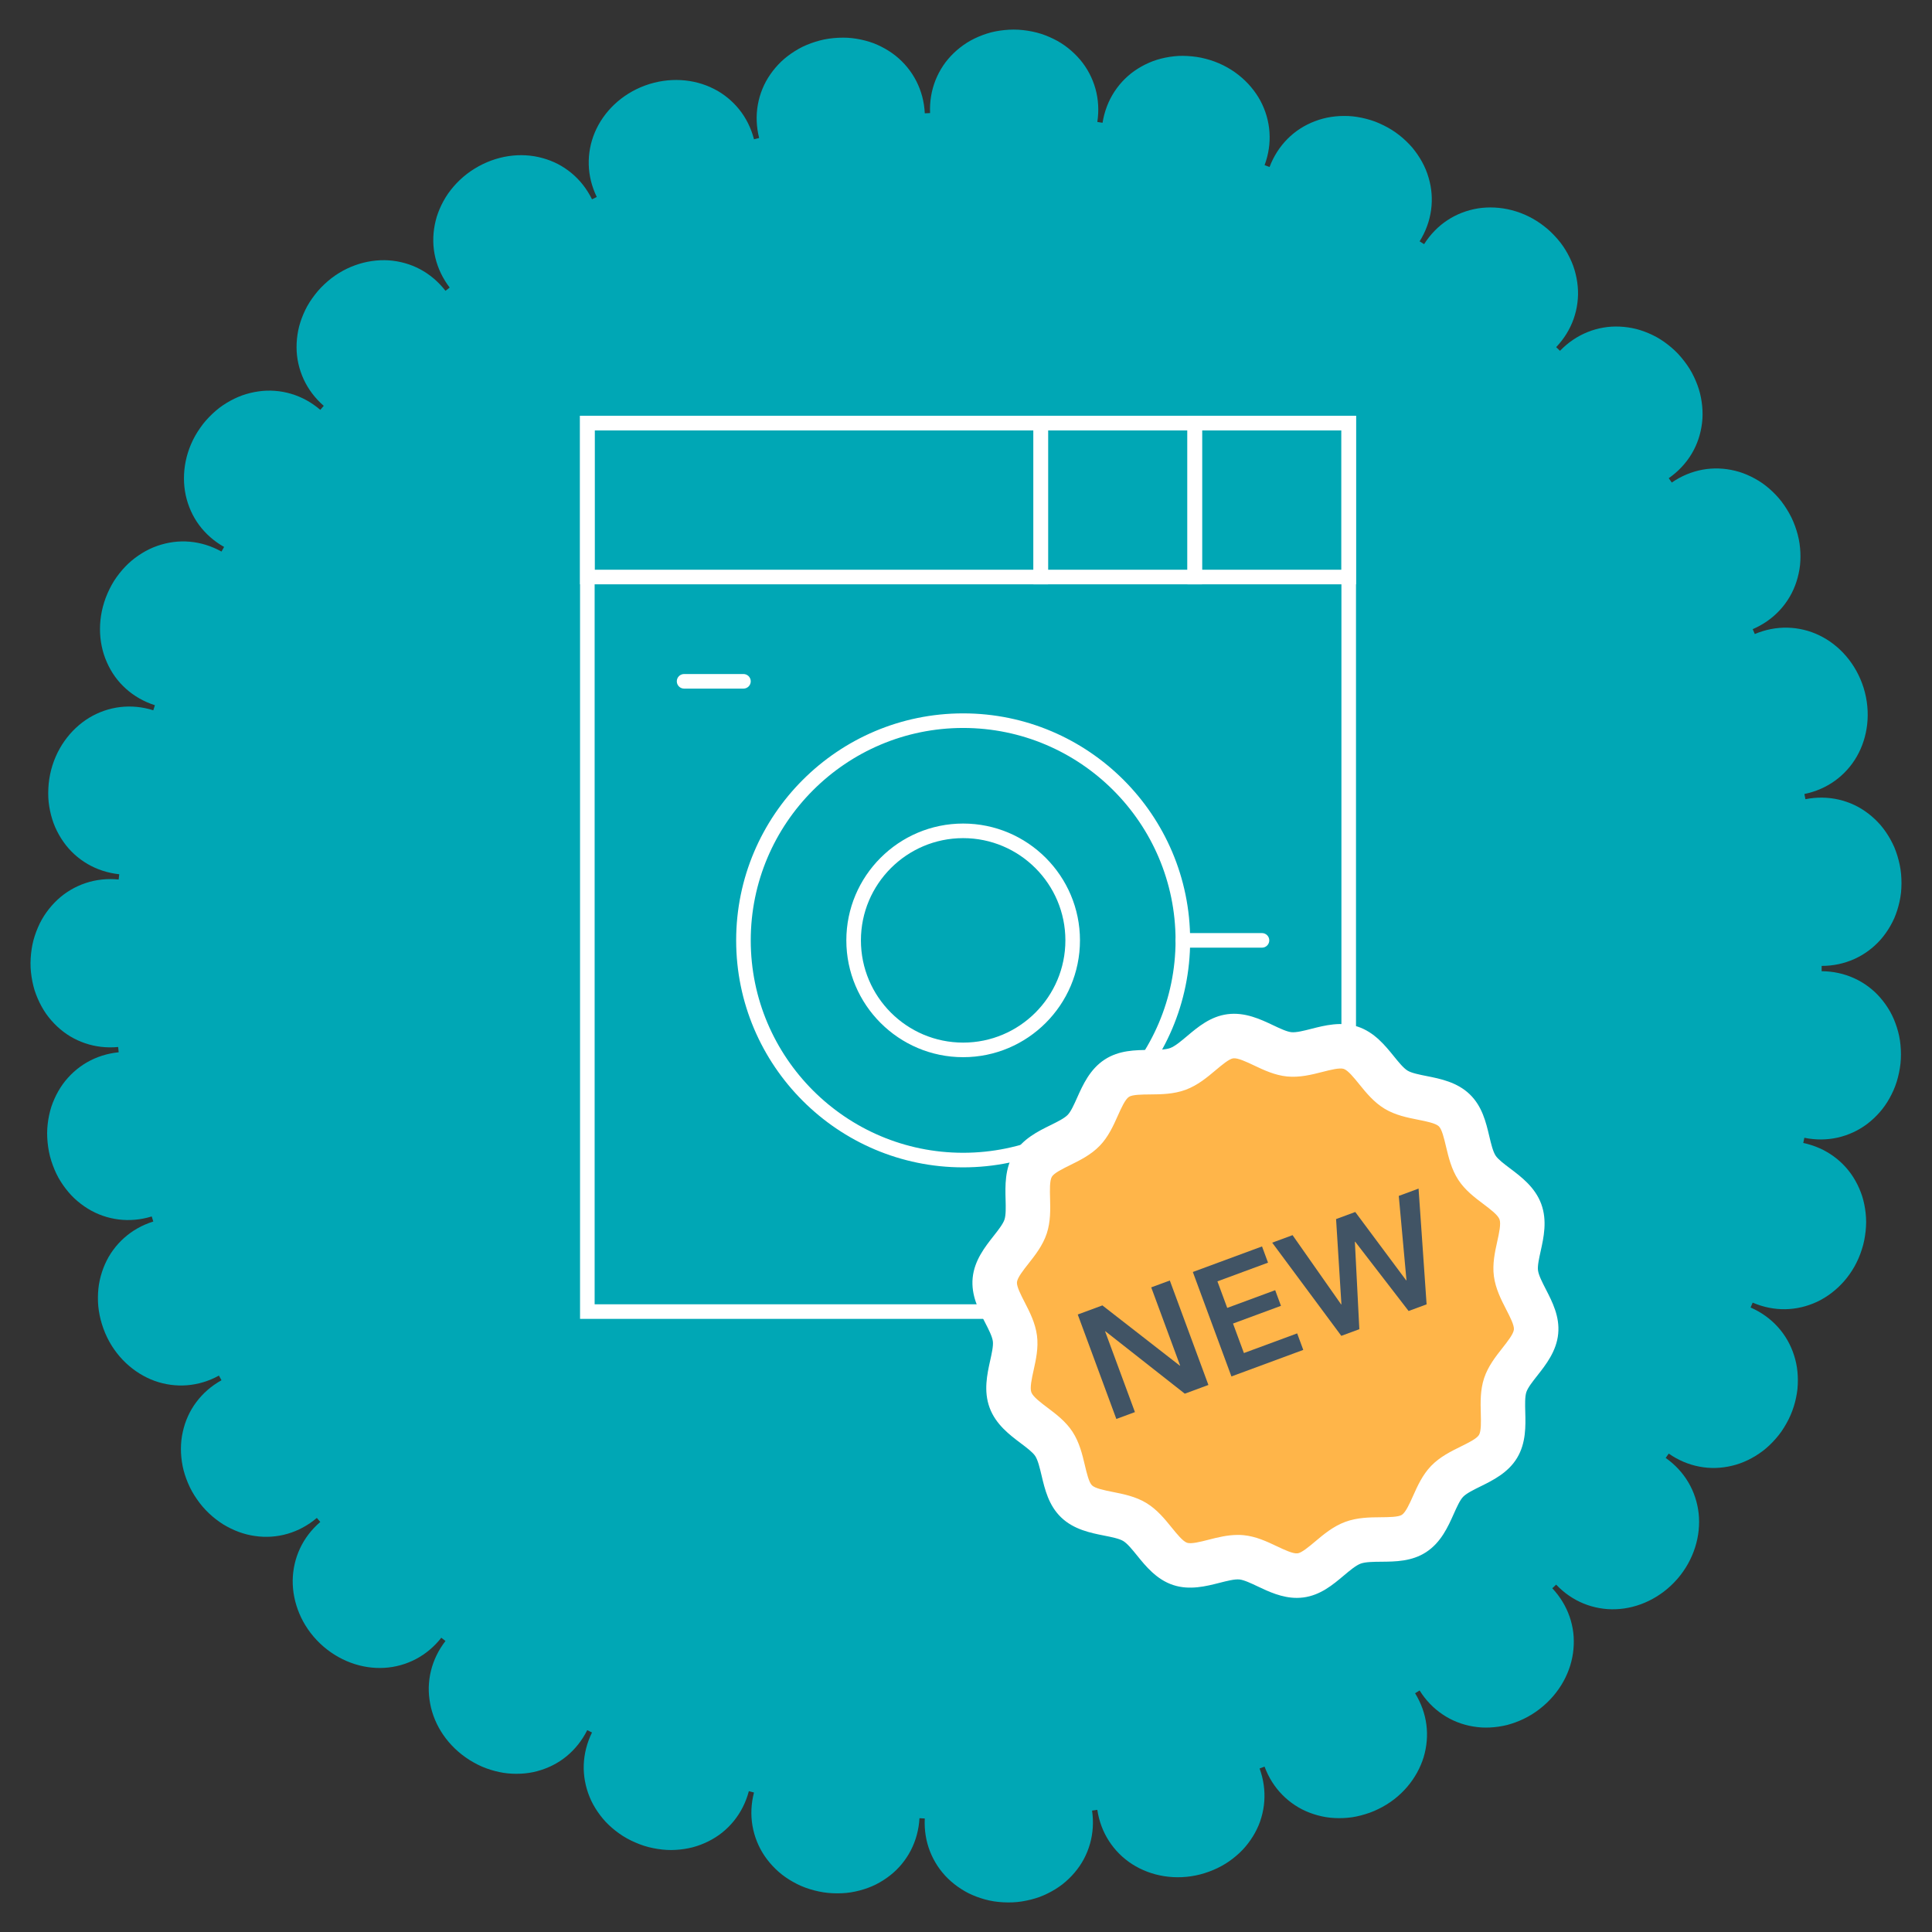 <?xml version="1.0" encoding="UTF-8"?><svg id="a" xmlns="http://www.w3.org/2000/svg" width="1500" height="1500" viewBox="0 0 1500 1500"><rect x="0" y="0" width="1500" height="1500" fill="#333333" stroke="none"/><path d="M1460.092,729.54c2.827-3.229,5.36-6.789,7.555-10.629,1.097-1.92,2.111-3.909,3.034-5.961.878-2.05,1.662-4.162,2.351-6.329,1.367-4.333,2.394-8.887,2.911-13.584.459-4.694.487-9.537.046-14.452-.414-4.917-1.512-9.652-2.872-14.17-.695-2.257-1.489-4.458-2.373-6.593-.928-2.13-1.96-4.194-3.068-6.187-2.223-3.985-4.77-7.683-7.617-11.037-2.923-3.343-6.121-6.347-9.541-8.967-3.434-2.618-7.035-4.864-10.908-6.673-3.872-1.811-7.908-3.205-12.057-4.159-8.289-1.907-17.028-2.044-25.838-.302-.266-1.346-.526-2.695-.8-4.038,8.815-1.8,16.812-5.304,23.706-10.27,6.867-4.955,12.737-11.397,17.005-18.877,8.575-14.922,11.146-34.261,5.306-53.184-5.917-18.897-18.913-33.413-34.464-40.855-3.842-1.889-7.928-3.316-12.077-4.309-4.148-.993-8.372-1.545-12.619-1.641-8.495-.195-17.078,1.442-25.359,4.941-.535-1.264-1.081-2.522-1.623-3.783,8.253-3.547,15.382-8.603,21.137-14.866,5.771-6.267,10.176-13.749,12.809-21.925,1.337-4.096,2.283-8.386,2.792-12.792.443-4.374.462-8.87.041-13.415-.386-4.563-1.344-9.106-2.752-13.618-1.41-4.51-3.215-9.02-5.663-13.309-2.423-4.303-5.126-8.318-8.219-11.897-3.112-3.568-6.493-6.772-10.068-9.576-3.568-2.809-7.478-5.129-11.426-7.076-3.982-1.926-8.019-3.473-12.254-4.486-8.415-2.064-17.005-2.382-25.36-.855-8.39,1.551-16.479,4.895-23.878,9.983-.778-1.131-1.558-2.26-2.343-3.385,7.362-5.137,13.334-11.534,17.734-18.841,4.383-7.296,7.09-15.437,8.116-24.041.537-4.318.526-8.652.114-13.05-.433-4.381-1.242-8.847-2.603-13.183-1.368-4.33-3.179-8.618-5.425-12.784-2.252-4.16-5.066-8.093-8.238-11.873-3.154-3.797-6.729-7.076-10.456-9.978s-7.638-5.397-11.771-7.362c-4.103-1.992-8.315-3.556-12.564-4.68-4.303-1.071-8.646-1.699-12.949-1.89-8.574-.416-17.135,1.079-25.028,4.263-7.889,3.178-15.135,8.065-21.366,14.536-.988-.952-1.974-1.905-2.969-2.85,6.195-6.513,10.756-13.967,13.576-21.985,1.411-4.009,2.387-8.157,2.925-12.388.269-2.116.428-4.252.477-6.401.033-2.131-.053-4.265-.246-6.408-.387-4.283-1.216-8.582-2.481-12.83-1.249-4.265-3.057-8.336-5.222-12.355-2.175-4.008-4.774-7.886-7.868-11.444-3.085-3.568-6.508-7.012-10.426-10.013-15.546-12.235-34.617-16.553-51.556-13.892-8.557,1.416-16.599,4.525-23.674,9.196-7.079,4.674-13.237,10.976-18.036,18.552-1.159-.734-2.315-1.474-3.479-2.201,9.524-15.203,11.888-33.055,6.918-49.573-2.407-8.357-6.762-16.104-12.59-23.173-5.937-6.864-13.394-12.974-22.283-17.291-2.212-1.099-4.448-2.081-6.698-2.949-2.263-.842-4.558-1.53-6.846-2.127-4.591-1.163-9.154-1.959-13.723-2.156-9.138-.401-17.964.886-26.065,4.018-8.075,3.057-15.306,7.676-21.328,13.768-6,6.04-10.732,13.39-13.906,21.786-1.284-.485-2.57-.962-3.857-1.44,6.294-16.894,4.93-34.666-3.237-49.995-8.17-15.075-23.191-27.624-42.373-32.553-4.765-1.304-9.588-1.918-14.301-2.204-2.361-.125-4.699-.154-7.014-.046-2.322.141-4.615.389-6.869.741-4.51.714-8.855,1.8-12.993,3.344-4.146,1.585-8.069,3.547-11.709,5.849-7.274,4.553-13.444,10.699-18.094,17.819-4.652,7.12-7.796,15.273-9.202,24.145-1.355-.215-2.708-.434-4.065-.64,1.352-8.887.824-17.609-1.455-25.794-2.279-8.152-6.295-15.908-11.84-22.475-5.543-6.53-12.571-12.277-20.741-16.228-4.081-1.991-8.43-3.743-13.001-4.898-4.57-1.163-9.353-1.922-14.276-2.23-4.925-.271-9.761.055-14.428.731-2.333.356-4.625.777-6.867,1.371-2.241.604-4.433,1.307-6.566,2.103-4.267,1.601-8.298,3.541-12.036,5.876-3.738,2.385-7.184,5.093-10.284,8.079-3.102,3-5.859,6.218-8.231,9.777-2.371,3.555-4.357,7.335-5.925,11.292-3.134,7.907-4.59,16.523-4.199,25.495-1.371.06-2.743.114-4.112.182-.861-17.966-9.112-33.804-22.637-44.667-3.368-2.66-7.052-5.01-11-7.008-1.974-.999-4.013-1.91-6.11-2.728-2.093-.782-4.243-1.452-6.443-2.033-4.399-1.146-9.001-1.941-13.722-2.221-4.714-.221-9.554-.004-14.444.684-4.892.67-9.568,2-14.013,3.587-2.22.81-4.379,1.708-6.467,2.706-2.08,1.042-4.091,2.171-6.026,3.379-3.868,2.425-7.436,5.139-10.638,8.172-3.192,3.087-6.03,6.431-8.474,9.979-4.902,7.046-8.169,15.111-9.65,23.49-1.484,8.375-1.175,17.108,1.014,25.82-1.33.335-2.663.665-3.991,1.007-2.245-8.705-6.154-16.519-11.466-23.152-2.654-3.317-5.657-6.34-8.964-9.033-3.307-2.694-6.922-5.077-10.755-6.983-15.353-7.837-34.78-9.36-53.389-2.591-18.582,6.845-32.386,20.629-39.043,36.494-3.345,7.95-4.912,16.504-4.682,24.97.231,8.477,2.31,16.981,6.231,25.084-1.236.598-2.466,1.204-3.697,1.81-3.962-8.058-9.375-14.922-15.924-20.356-3.276-2.719-6.838-5.089-10.625-7.064-3.765-1.932-7.757-3.475-11.92-4.61-16.655-4.636-35.95-2.139-52.772,8.273-8.426,5.154-15.279,11.923-20.527,19.329-2.586,3.762-4.741,7.729-6.482,11.778-.869,2.027-1.63,4.078-2.282,6.147-.64,2.085-1.154,4.211-1.568,6.33-1.633,8.511-1.559,17.048.432,25.373,1.967,8.291,5.711,16.195,11.162,23.324-1.091.834-2.172,1.678-3.257,2.519-5.499-7.092-12.209-12.759-19.716-16.766-7.483-3.977-15.779-6.307-24.426-6.903-17.12-1.054-35.7,5.039-50.007,18.697-3.632,3.341-6.698,7.109-9.433,10.95-1.354,1.936-2.618,3.898-3.745,5.923-1.11,2.042-2.113,4.115-3.009,6.21-1.778,4.203-3.176,8.443-4.034,12.79-.856,4.35-1.273,8.71-1.252,13.013-.002,8.568,1.978,17.094,5.521,24.785,3.565,7.716,8.81,14.707,15.591,20.605-.901,1.035-1.795,2.075-2.689,3.116-6.816-5.856-14.49-10.036-22.643-12.453-8.147-2.415-16.829-3.11-25.32-1.88-4.265.597-8.524,1.637-12.709,3.109-4.138,1.509-8.169,3.476-12.067,5.847-1.942,1.191-3.87,2.468-5.707,3.878-1.824,1.421-3.6,2.943-5.319,4.564-3.421,3.252-6.695,6.84-9.469,10.923-11.442,16.141-14.821,35.392-11.269,52.2,1.836,8.469,5.332,16.334,10.356,23.164,5.077,6.861,11.633,12.663,19.452,17.078-.674,1.195-1.348,2.391-2.016,3.59-7.846-4.36-16.213-6.919-24.707-7.663-8.497-.745-16.983.407-25.167,3.263-4.112,1.416-8.023,3.32-11.781,5.63-3.751,2.313-7.385,5.014-10.71,8.132-3.286,3.136-6.341,6.651-9.094,10.505-2.783,3.839-5.046,8.116-7.053,12.629-7.849,18.172-7.51,37.633-.49,53.435,1.731,3.953,3.841,7.678,6.303,11.121,2.497,3.455,5.371,6.636,8.538,9.479,6.334,5.684,13.916,10.035,22.465,12.776-.419,1.306-.836,2.613-1.247,3.923-17.191-5.425-34.865-3.152-49.751,5.79-14.676,8.92-26.379,24.576-30.364,43.971-1.031,4.831-1.426,9.672-1.468,14.394,0,2.365.069,4.697.32,7.007.257,2.311.621,4.588,1.086,6.82.944,4.467,2.232,8.748,4.003,12.804,1.792,4.059,3.949,7.876,6.432,11.393,4.912,7.03,11.377,12.882,18.715,17.163,7.346,4.284,15.648,7.011,24.579,7.966-.145,1.364-.295,2.727-.432,4.093-8.944-.9-17.627.068-25.687,2.757-8.027,2.687-15.569,7.089-21.849,12.955-6.237,5.862-11.632,13.167-15.163,21.519-1.786,4.173-3.304,8.601-4.243,13.22-.93,4.619-1.447,9.429-1.505,14.358-.049,4.928.54,9.741,1.445,14.366.466,2.312,1.026,4.578,1.7,6.788.716,2.21,1.529,4.365,2.433,6.456,1.809,4.183,3.969,8.114,6.464,11.734,2.571,3.618,5.45,6.925,8.589,9.875,3.15,2.949,6.516,5.544,10.173,7.736,3.671,2.192,7.546,3.986,11.578,5.354,8.055,2.735,16.734,3.755,25.674,2.915.129,1.366.254,2.734.391,4.098-17.909,1.763-33.303,10.801-43.47,24.863-2.487,3.499-4.647,7.3-6.444,11.344-.898,2.022-1.705,4.106-2.416,6.242-.668,2.13-1.235,4.313-1.702,6.54-.92,4.452-1.492,9.093-1.518,13.822.017,4.721.477,9.546,1.41,14.397.937,4.85,2.485,9.457,4.298,13.816.926,2.176,1.912,4.292,3.041,6.321,1.145,2.025,2.373,3.977,3.677,5.848,2.622,3.739,5.489,7.172,8.71,10.208,3.242,3.032,6.723,5.697,10.388,7.958,7.277,4.54,15.533,7.382,23.955,8.439,8.437,1.056,17.144.302,25.733-2.331.403,1.312.805,2.624,1.215,3.932-8.577,2.687-16.182,6.99-22.538,12.633-3.18,2.821-6.047,5.976-8.572,9.417-1.262,1.72-2.439,3.513-3.524,5.369-1.055,1.846-2.019,3.757-2.889,5.725-1.738,3.936-3.097,8.101-4.05,12.433-.982,4.342-1.365,8.78-1.418,13.349-.129,9.145,1.814,18.541,5.61,27.663,7.718,18.235,22.281,31.273,38.408,37.139,16.349,5.839,34.137,4.589,49.928-4.104.659,1.204,1.32,2.407,1.987,3.606-7.842,4.366-14.424,10.121-19.523,16.938-5.149,6.845-8.66,14.67-10.511,23.105-1.919,8.47-1.9,17.382-.183,26.365.876,4.479,2.31,8.886,4.128,13.256,1.8,4.383,4.168,8.604,6.99,12.654,5.558,8.163,12.681,14.653,20.343,19.517,7.815,4.755,16.138,7.914,24.744,9.092,17.047,2.532,34.399-2.418,48.047-14.034.888,1.046,1.783,2.087,2.677,3.128-13.691,11.722-21.127,27.935-21.42,45.284-.199,17.16,6.875,35.353,21.185,49.006,14.318,13.642,32.715,20.008,49.909,18.983,8.587-.466,16.979-2.843,24.48-6.766,7.525-3.947,14.235-9.527,19.794-16.61,1.079.847,2.167,1.683,3.251,2.524-5.501,7.099-9.29,14.976-11.298,23.244-1.005,4.137-1.566,8.371-1.682,12.645-.094,4.244.28,8.496,1.085,12.735,3.137,17.002,13.85,33.226,30.58,43.784,4.204,2.589,8.483,4.839,12.949,6.431,4.446,1.625,8.95,2.8,13.432,3.531,4.508.686,9.029.87,13.43.659,4.402-.211,8.711-.86,12.903-2.011,8.367-2.265,16.015-6.098,22.611-11.522,6.588-5.41,12.047-12.247,16.06-20.276,1.228.613,2.459,1.218,3.692,1.823-3.959,8.06-6.092,16.553-6.407,25.083-.284,8.466,1.272,16.939,4.543,24.964,1.621,4.041,3.744,7.8,6.229,11.467,2.505,3.621,5.365,7.165,8.672,10.273,3.297,3.13,6.961,6.009,10.947,8.57,3.997,2.533,8.364,4.626,12.977,6.395,4.602,1.798,9.329,2.925,14,3.66,4.673.729,9.306,1.024,13.879.735,4.559-.25,9.007-.927,13.27-2.007,4.279-1.129,8.392-2.711,12.247-4.63,3.86-1.933,7.466-4.206,10.785-6.865,3.328-2.687,6.353-5.702,9.031-9.013,5.353-6.614,9.31-14.406,11.611-23.086,1.327.351,2.651.707,3.98,1.05-2.253,8.719-2.615,17.445-1.177,25.814,1.438,8.346,4.656,16.432,9.501,23.565,2.425,3.545,5.247,6.888,8.424,9.973,1.59,1.536,3.263,3.036,5.029,4.413,1.77,1.361,3.622,2.65,5.551,3.859,3.863,2.396,8.017,4.566,12.45,6.191,4.435,1.618,9.121,2.856,13.995,3.659,4.878.765,9.729.931,14.445.73,4.714-.176,9.322-.947,13.732-2.108,4.411-1.17,8.62-2.667,12.58-4.648,3.962-1.995,7.663-4.341,11.049-6.999,6.771-5.261,12.287-12.012,16.192-19.558,3.908-7.552,6.214-15.981,6.718-24.949,1.37.077,2.738.159,4.11.228-.45,8.978.953,17.602,4.043,25.515,3.085,7.884,7.858,15.182,14.027,21.174,3.083,2.987,6.512,5.696,10.236,8.083,1.862,1.188,3.798,2.318,5.8,3.319,2.002.979,4.071,1.87,6.199,2.668,4.256,1.58,8.749,2.849,13.411,3.586,4.662.695,9.494.968,14.421.777,4.928-.174,9.71-1.026,14.287-2.157,2.288-.58,4.524-1.261,6.7-2.037,2.173-.82,4.285-1.746,6.33-2.752,4.09-2.017,7.909-4.379,11.402-7.045,3.486-2.75,6.646-5.793,9.434-9.078,2.789-3.295,5.211-6.788,7.217-10.551,2.004-3.777,3.601-7.737,4.764-11.833,2.325-8.183,2.905-16.903,1.613-25.79,1.357-.198,2.717-.39,4.073-.596,1.35,8.903,4.444,17.071,9.051,24.203,4.599,7.113,10.73,13.281,17.985,17.947,14.458,9.293,33.65,12.907,52.835,7.998,9.553-2.528,18.203-6.678,25.391-12.336,3.599-2.815,6.892-5.818,9.748-9.228,2.864-3.388,5.349-6.997,7.421-10.768,1.036-1.886,1.969-3.812,2.796-5.772.82-1.98,1.527-4.011,2.129-6.056,1.202-4.095,1.968-8.289,2.279-12.529.626-8.477-.571-17.133-3.641-25.58,1.29-.469,2.577-.944,3.863-1.421,3.122,8.425,7.807,15.802,13.768,21.866,5.952,6.05,13.222,10.886,21.247,13.914,4.021,1.54,8.252,2.69,12.629,3.426,4.365.71,8.836.913,13.399.727,2.279-.098,4.575-.306,6.88-.624,2.288-.354,4.577-.837,6.866-1.424,4.563-1.208,9.178-2.744,13.585-4.975,17.843-8.582,30.09-23.846,35.134-40.236,2.484-8.308,3.22-16.897,2.128-25.302-1.102-8.424-4.056-16.711-8.76-24.35,1.168-.72,2.341-1.434,3.504-2.161,9.487,15.234,24.485,25.18,41.512,27.969,2.131.36,4.294.614,6.481.762,2.167.119,4.354.124,6.556.023,4.403-.204,8.864-.843,13.307-1.925,8.768-2.321,17.523-6.344,25.303-12.423,15.661-12.077,24.768-29.262,26.291-46.473.401-4.295.361-8.575-.123-12.778-.515-4.237-1.48-8.406-2.871-12.429-2.781-8.042-7.299-15.526-13.444-22.073 1-.939,2.001-1.877,2.996-2.823,6.201,6.525,13.425,11.464,21.278,14.671,7.84,3.2,16.402,4.757,25.01,4.426,17.201-.616,34.93-8.674,47.895-23.61,12.935-14.963,18.294-33.718,16.455-50.8-1.927-17.243-10.86-32.68-25.599-43.052.792-1.121,1.581-2.244,2.366-3.369,7.365,5.132,15.424,8.52,23.787,10.111,8.406,1.621,16.991,1.353,25.374-.69,8.448-1.993,16.46-5.913,23.769-11.403,3.654-2.744,6.973-5.976,10.103-9.527,1.55-1.785,3.06-3.645,4.444-5.622,1.368-1.986,2.659-4.059,3.863-6.214,4.898-8.579,7.601-17.836,8.619-26.854.824-9.124.037-17.98-2.695-26.237-5.224-16.439-17.267-29.837-33.712-36.999.549-1.257,1.085-2.521,1.627-3.782,8.241,3.539,16.881,5.259,25.364,5.115,8.475-.145,16.867-2.127,24.727-5.799,15.477-7.387,28.794-21.741,34.673-40.654,1.574-4.684,2.411-9.477,2.936-14.17.246-2.352.38-4.689.405-7.003-.003-2.321-.152-4.629-.385-6.897-.479-4.54-1.37-8.943-2.671-13.148-1.375-4.223-3.137-8.242-5.254-11.995-4.185-7.499-9.983-13.97-16.871-18.979-6.875-5.008-14.859-8.563-23.647-10.418.283-1.343.574-2.682.849-4.028,8.808,1.803,17.544,1.719,25.834-.142,8.259-1.862,16.195-5.482,23.048-10.687,6.798-5.207,12.899-11.937,17.257-19.901,2.195-3.978,4.164-8.234,5.549-12.744,1.392-4.509,2.393-9.25,2.948-14.155.511-4.909.437-9.759-.004-14.456-.414-4.697-1.416-9.257-2.799-13.601-1.39-4.344-3.103-8.47-5.273-12.323-2.192-3.854-4.723-7.431-7.549-10.677-5.598-6.496-12.602-11.664-20.343-15.187-7.739-3.524-16.273-5.406-25.254-5.462.008-1.372.026-2.742.026-4.116,17.957.037,34.225-7.414,45.736-20.371Z" fill="#00a7b5"/><g id="b"><g id="c"><g id="d"><path d="M1052.797,1023.971H450.348V322.796h602.449v701.175ZM461.671,1012.648h579.804V334.12H461.671v678.528Z" fill="#fff"/><g id="e"><path d="M747.791,906.335c-97.177,0-176.236-79.058-176.236-176.236s79.058-176.236,176.236-176.236,176.236,79.058,176.236,176.236-79.058,176.236-176.236,176.236ZM747.791,565.187c-90.933,0-164.913,73.98-164.913,164.913s73.98,164.913,164.913,164.913,164.913-73.98,164.913-164.913-73.98-164.913-164.913-164.913Z" fill="#fff"/></g><g id="f"><path d="M979.803,735.761h-61.437c-3.127,0-5.661-2.535-5.661-5.661s2.535-5.661,5.661-5.661h61.437c3.127,0,5.661,2.535,5.661,5.661s-2.535,5.661-5.661,5.661Z" fill="#fff"/></g><g id="g"><path d="M747.791,820.796c-50.01,0-90.696-40.686-90.696-90.696s40.686-90.696,90.696-90.696,90.696,40.686,90.696,90.696-40.686,90.696-90.696,90.696ZM747.791,650.726c-43.766,0-79.374,35.607-79.374,79.374s35.607,79.374,79.374,79.374,79.374-35.607,79.374-79.374-35.607-79.374-79.374-79.374Z" fill="#fff"/></g><path d="M813.709,453.664h-363.361v-130.868h363.361v130.868ZM461.671,442.339h340.715v-108.22h-340.715v108.22Z" fill="#fff"/><path d="M933.254,453.664h-130.866v-130.868h130.866v130.868ZM813.71,442.339h108.221v-108.22h-108.221v108.22Z" fill="#fff"/><path d="M1052.797,453.664h-130.866v-130.868h130.866v130.868ZM933.254,442.339h108.221v-108.22h-108.221v108.22Z" fill="#fff"/><g id="h"><path d="M577.218,534.633h-46.09c-3.127,0-5.661-2.535-5.661-5.661s2.535-5.661,5.661-5.661h46.09c3.127,0,5.661,2.535,5.661,5.661s-2.535,5.661-5.661,5.661Z" fill="#fff"/></g></g></g></g><path d="M1180.414,940.725c5.396,14.608-5.386,32.994-3.444,47.809,2.006,15.297,17.053,30.321,15.614,45.322-1.463,15.249-19.152,27.15-23.923,41.546-4.793,14.466,2.277,34.565-5.598,47.612-7.838,12.983-28.895,16.089-39.531,27.114-10.463,10.846-12.777,32.042-25.704,40.463-12.52,8.155-32.797,1.8-47.404,7.196-14.608,5.396-25.883,23.407-40.698,25.349-15.297,2.006-30.835-12.597-45.837-14.036-15.249-1.463-33.269,9.867-47.665,5.096-14.466-4.793-22.16-24.662-35.207-32.538-12.983-7.838-34.162-5.381-45.187-16.017-10.846-10.463-9.179-31.661-17.6-44.588-8.155-12.52-28.301-19.481-33.697-34.089-5.396-14.608,5.386-32.994,3.444-47.809-2.006-15.297-17.053-30.321-15.614-45.322,1.463-15.249,19.152-27.15,23.923-41.546,4.793-14.466-2.277-34.565,5.598-47.612,7.838-12.983,28.895-16.089,39.531-27.114,10.463-10.846,12.777-32.042,25.704-40.463,12.52-8.155,32.797-1.8,47.404-7.196,14.608-5.396,25.883-23.407,40.698-25.349,15.297-2.006,30.835,12.597,45.837,14.036,15.249,1.463,33.269-9.867,47.665-5.096,14.466,4.793,22.16,24.662,35.207,32.538,12.983,7.838,34.162,5.381,45.187,16.017,10.846,10.463,9.179,31.661,17.6,44.588,8.155,12.52,28.301,19.481,33.697,34.089Z" fill="#ffb549"/><path d="M1180.414,940.725c5.396,14.608-5.386,32.994-3.444,47.809,2.006,15.297,17.053,30.321,15.614,45.322-1.463,15.249-19.152,27.15-23.923,41.546-4.793,14.466,2.277,34.565-5.598,47.612-7.838,12.983-28.895,16.089-39.531,27.114-10.463,10.846-12.777,32.042-25.704,40.463-12.52,8.155-32.797,1.8-47.404,7.196-14.608,5.396-25.883,23.407-40.698,25.349-15.297,2.006-30.835-12.597-45.837-14.036-15.249-1.463-33.269,9.867-47.665,5.096-14.466-4.793-22.16-24.662-35.207-32.538-12.983-7.838-34.162-5.381-45.187-16.017-10.846-10.463-9.179-31.661-17.6-44.588-8.155-12.52-28.301-19.481-33.697-34.089-5.396-14.608,5.386-32.994,3.444-47.809-2.006-15.297-17.053-30.321-15.614-45.322,1.463-15.249,19.152-27.15,23.923-41.546,4.793-14.466-2.277-34.565,5.598-47.612,7.838-12.983,28.895-16.089,39.531-27.114,10.463-10.846,12.777-32.042,25.704-40.463,12.52-8.155,32.797-1.8,47.404-7.196,14.608-5.396,25.883-23.407,40.698-25.349,15.297-2.006,30.835,12.597,45.837,14.036,15.249,1.463,33.269-9.867,47.665-5.096,14.466,4.793,22.16,24.662,35.207,32.538,12.983,7.838,34.162,5.381,45.187,16.017,10.846,10.463,9.179,31.661,17.6,44.588,8.155,12.52,28.301,19.481,33.697,34.089Z" fill="none" stroke="#fff" stroke-miterlimit="10" stroke-width="11.571"/><path d="M1006.811,1240.597c-11.53,0-21.826-4.878-30.313-8.899-5.252-2.488-10.683-5.061-14.259-5.404-3.758-.36-9.695,1.155-15.435,2.622-10.335,2.64-23.196,5.926-36.013,1.677-12.868-4.263-21.242-14.601-27.97-22.907-3.711-4.581-7.548-9.318-10.731-11.24-3.134-1.893-9.079-3.073-14.826-4.215-10.52-2.09-23.612-4.691-33.425-14.157-9.671-9.33-12.597-21.673-15.179-32.562-1.375-5.802-2.799-11.801-4.901-15.03-1.911-2.933-6.668-6.513-11.267-9.976-8.628-6.495-19.366-14.577-24.16-27.555-4.795-12.979-1.89-26.102.444-36.646,1.244-5.621,2.531-11.433,2.077-14.903-.5-3.82-3.321-9.303-6.047-14.606-5.117-9.954-10.917-21.235-9.635-34.611,1.302-13.572,9.56-24.059,16.194-32.487,3.626-4.604,7.374-9.366,8.525-12.841,1.17-3.53,1.006-9.624.848-15.517-.288-10.685-.646-23.984,6.361-35.589,6.976-11.559,18.886-17.425,28.455-22.137,5.314-2.618,10.809-5.324,13.43-8.042,2.495-2.585,4.949-8.071,7.321-13.376,4.399-9.832,9.873-22.068,21.386-29.568,11.153-7.265,23.761-7.367,34.884-7.458,6.027-.049,12.257-.1,15.964-1.469,3.706-1.369,8.473-5.381,13.082-9.261,8.511-7.163,18.157-15.282,31.355-17.012,13.625-1.785,25.74,3.953,35.474,8.564,5.252,2.488,10.683,5.061,14.259,5.404,3.767.355,9.695-1.156,15.434-2.622,10.336-2.639,23.197-5.924,36.014-1.677,12.868,4.263,21.242,14.601,27.97,22.907,3.709,4.581,7.546,9.319,10.73,11.24,3.136,1.892,9.079,3.073,14.828,4.215,10.52,2.09,23.612,4.691,33.425,14.157,9.669,9.33,12.597,21.673,15.179,32.563,1.375,5.802,2.797,11.801,4.901,15.029,1.909,2.932,6.666,6.512,11.265,9.974,8.628,6.495,19.367,14.577,24.161,27.555h0c4.794,12.978,1.89,26.101-.444,36.645-1.244,5.621-2.531,11.433-2.075,14.903.5,3.822,3.321,9.306,6.047,14.609,5.117,9.953,10.917,21.233,9.635,34.608-1.302,13.573-9.56,24.061-16.195,32.488-3.626,4.604-7.374,9.366-8.525,12.841-1.17,3.529-1.005,9.623-.847,15.517.287,10.685.646,23.984-6.36,35.589-6.979,11.56-18.888,17.425-28.456,22.139-5.315,2.617-10.811,5.324-13.433,8.042-2.492,2.584-4.946,8.069-7.32,13.374-4.398,9.833-9.873,22.07-21.386,29.57-11.153,7.265-23.761,7.367-34.884,7.458-6.026.049-12.256.1-15.963,1.469-3.706,1.369-8.473,5.381-13.083,9.261-8.511,7.163-18.157,15.283-31.355,17.012-1.745.229-3.466.335-5.16.335ZM961.057,1191.7c1.481,0,2.976.066,4.481.21,9.597.921,18.177,4.985,25.748,8.571,5.933,2.811,12.678,5.995,16.194,5.532,3.177-.417,8.958-5.282,13.604-9.191,6.558-5.519,13.991-11.776,23.356-15.235,9.363-3.459,19.079-3.538,27.651-3.607,6.071-.05,13.626-.111,16.31-1.859,2.991-1.949,6.029-8.74,8.711-14.733,3.42-7.646,7.297-16.312,13.99-23.25,6.81-7.059,15.427-11.303,23.03-15.047,5.812-2.863,12.398-6.107,14.147-9.003,1.776-2.941,1.576-10.308,1.403-16.808-.228-8.453-.486-18.036,2.586-27.309,3.056-9.223,8.964-16.727,14.175-23.346,4.039-5.13,8.617-10.944,8.95-14.418.317-3.291-3.024-9.785-5.97-15.515-3.887-7.562-8.294-16.133-9.575-25.914-1.246-9.492.796-18.718,2.598-26.857,1.428-6.447,3.046-13.755,1.769-17.211-1.276-3.455-7.257-7.956-12.534-11.928-6.66-5.013-14.209-10.696-19.435-18.718-5.383-8.265-7.607-17.641-9.568-25.914-1.487-6.27-3.172-13.377-5.552-15.673-2.51-2.422-9.768-3.865-16.172-5.136-8.264-1.642-17.63-3.502-25.948-8.524-8.363-5.049-14.398-12.498-19.721-19.07-4.092-5.053-8.73-10.779-11.992-11.859-3.217-1.065-10.328.753-16.602,2.356-8.212,2.097-17.515,4.476-27.28,3.537-9.597-.921-18.177-4.985-25.748-8.571-5.933-2.81-12.652-5.994-16.195-5.532-3.177.417-8.958,5.282-13.603,9.191-6.558,5.52-13.991,11.776-23.356,15.236-9.364,3.459-19.08,3.538-27.652,3.607-6.071.05-13.626.111-16.31,1.859-2.99,1.948-6.029,8.74-8.71,14.732-3.421,7.647-7.298,16.313-13.993,23.252-6.808,7.058-15.426,11.302-23.029,15.047-5.811,2.862-12.397,6.106-14.144,9.001-1.777,2.943-1.579,10.309-1.404,16.809.228,8.454.485,18.037-2.587,27.311-3.056,9.222-8.963,16.725-14.175,23.345-4.039,5.129-8.616,10.944-8.949,14.418-.317,3.292,3.024,9.786,5.969,15.517,3.888,7.561,8.295,16.131,9.577,25.91,1.244,9.494-.798,18.719-2.599,26.858-1.427,6.447-3.046,13.756-1.769,17.211,1.276,3.455,7.257,7.956,12.532,11.927,6.661,5.014,14.211,10.697,19.436,18.721,5.383,8.264,7.607,17.641,9.569,25.914,1.486,6.269,3.172,13.375,5.551,15.671,2.512,2.422,9.77,3.864,16.174,5.136,8.263,1.642,17.63,3.502,25.948,8.524,8.362,5.048,14.397,12.498,19.72,19.07,4.093,5.052,8.731,10.779,11.993,11.859,3.212,1.066,10.327-.753,16.601-2.355,6.946-1.774,14.675-3.748,22.8-3.748Z" fill="#fff"/><path d="M836.763,1020.578l19.125-7.065,60.116,46.785.23-.085-22.426-60.708,14.434-5.332,29.959,81.1-18.335,6.773-61.627-48.443-.23.085,23.146,62.658-14.434,5.332-29.959-81.1Z" fill="#415465"/><path d="M926.117,987.57l53.721-19.845,4.654,12.599-39.287,14.513,7.615,20.614,37.23-13.753,4.487,12.146-37.23,13.753,8.463,22.91,41.344-15.273,4.739,12.83-55.779,20.605-29.959-81.1Z" fill="#415465"/><path d="M987.739,964.806l15.8-5.837,37.705,53.764.23-.085-4.146-66.161,14.895-5.502,39.532,53.089.23-.085-5.973-65.486,15.356-5.673,6.242,89.862-13.973,5.162-41.481-53.809-.23.085,3.462,67.854-13.99,5.168-53.66-72.345Z" fill="#415465"/></svg>